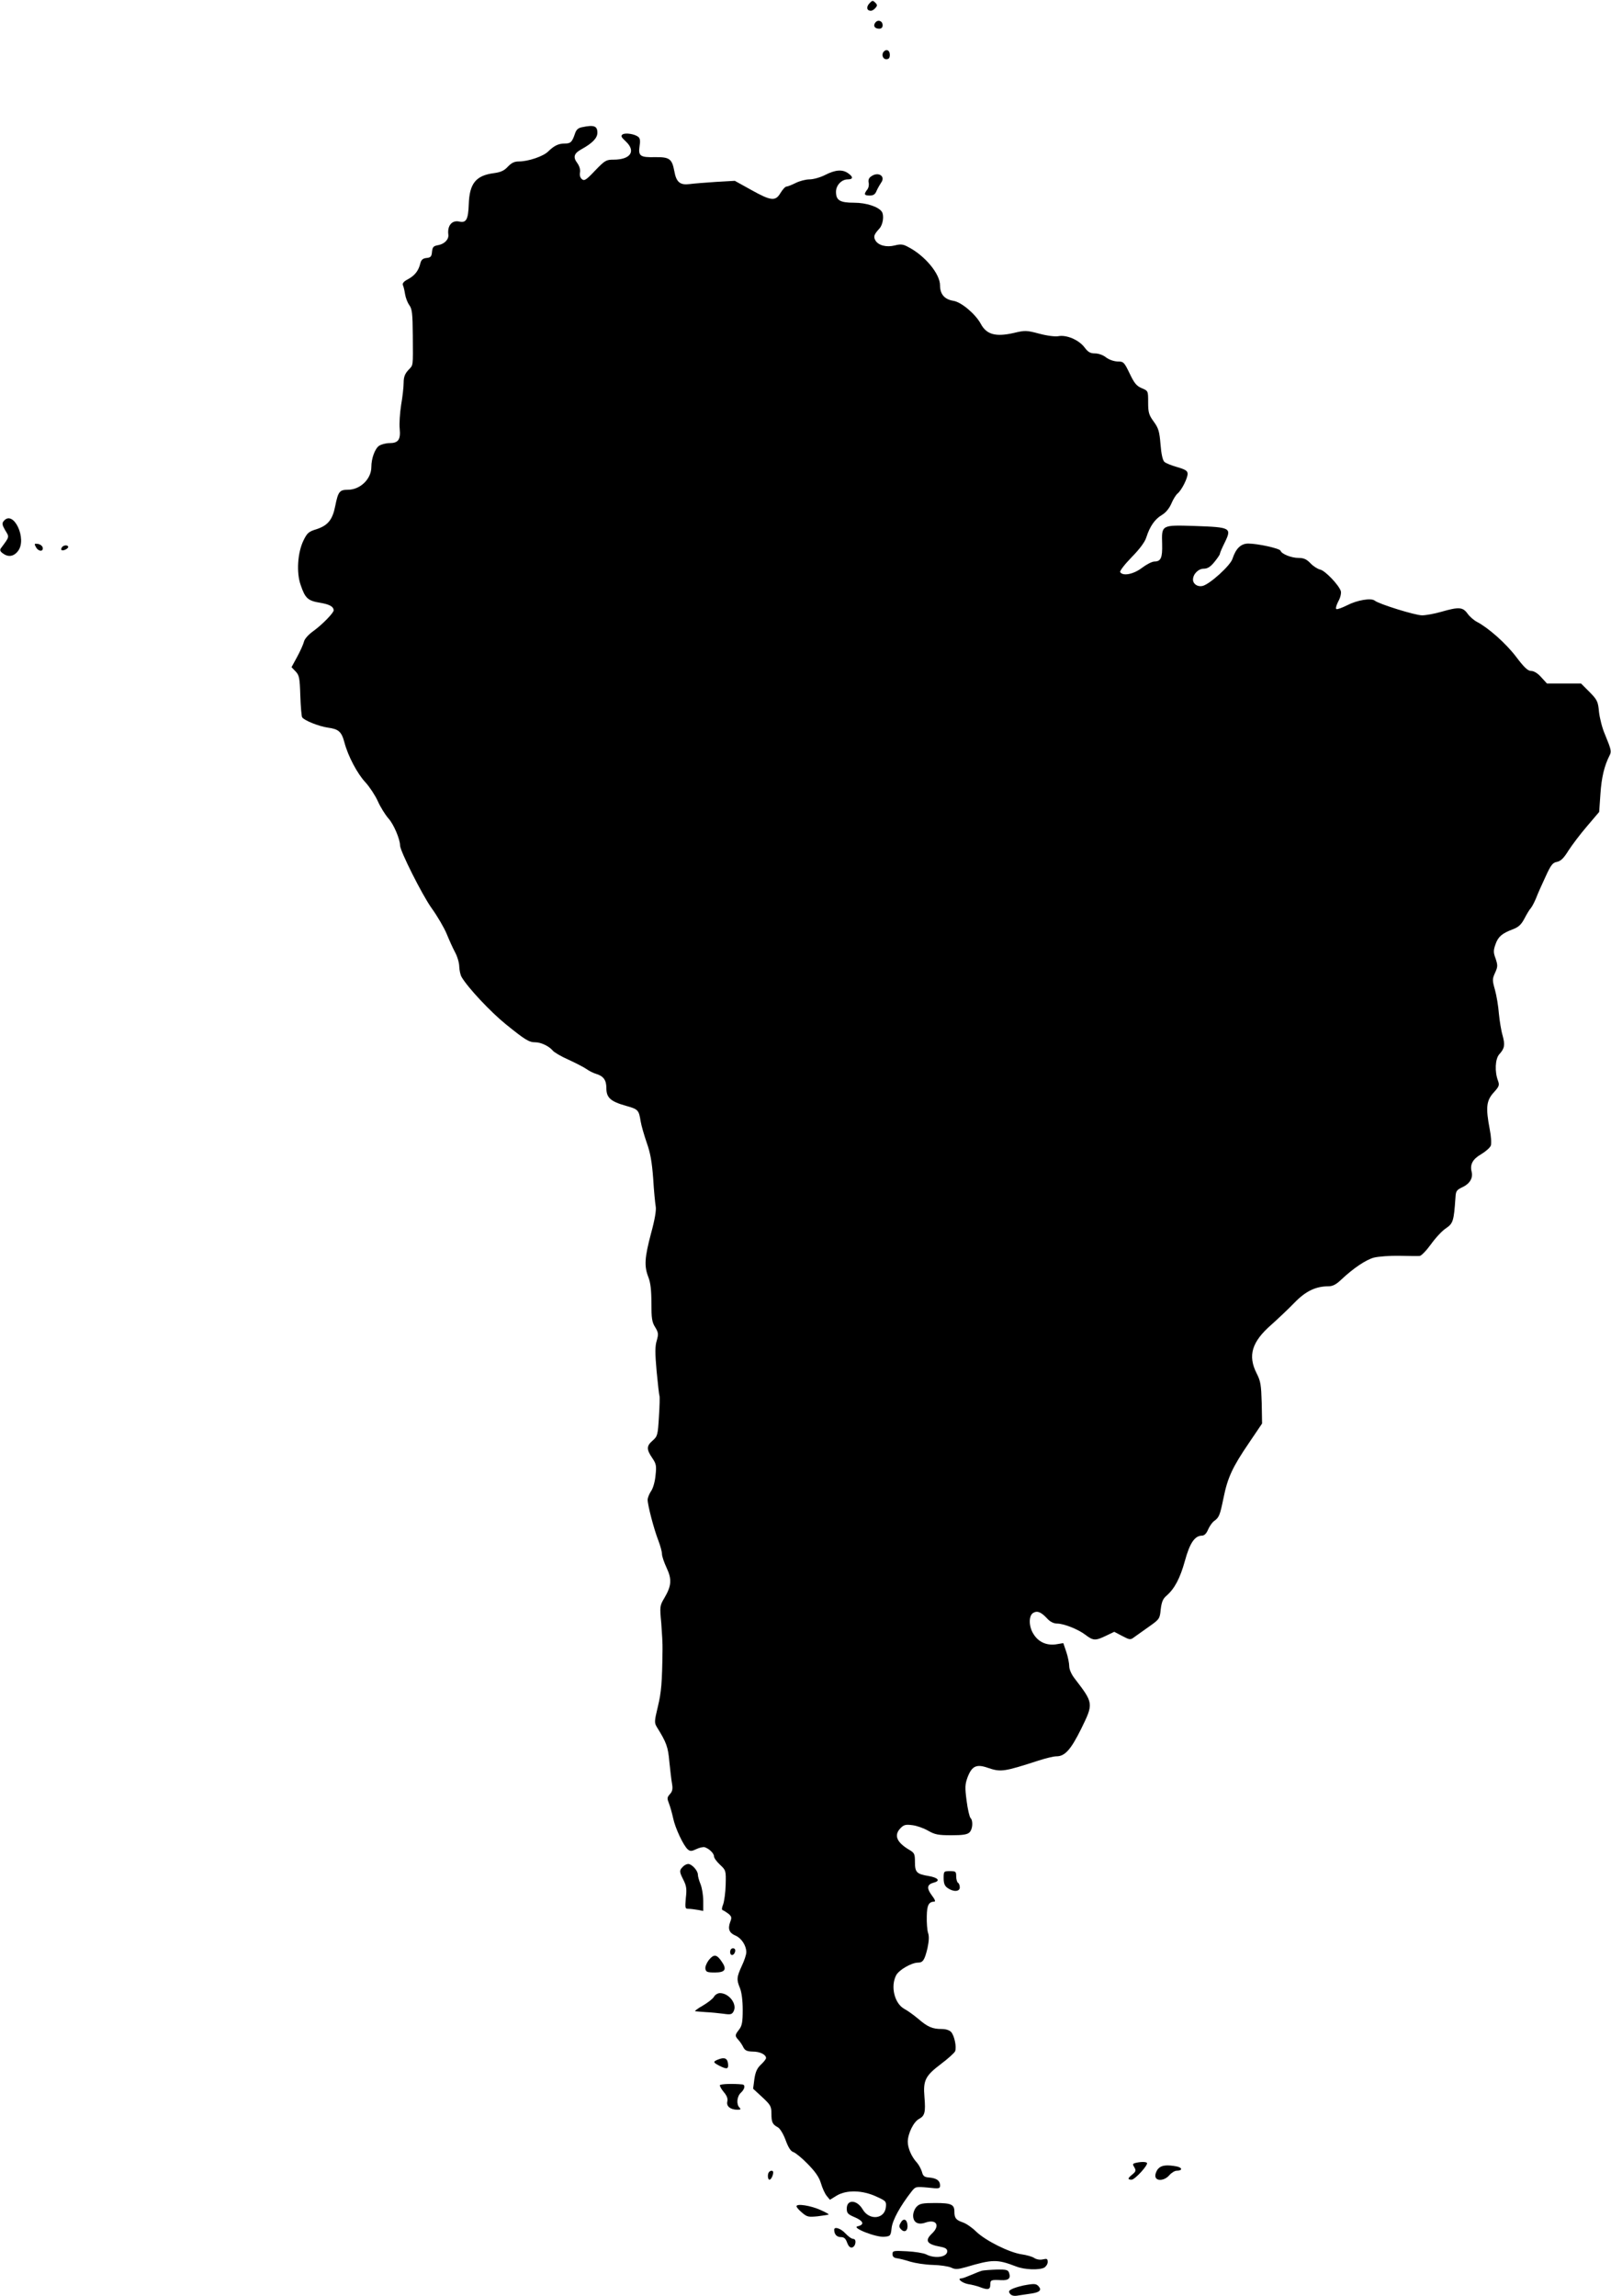 <?xml version="1.0" standalone="no"?>
<!DOCTYPE svg PUBLIC "-//W3C//DTD SVG 20010904//EN"
 "http://www.w3.org/TR/2001/REC-SVG-20010904/DTD/svg10.dtd">
<svg version="1.0" xmlns="http://www.w3.org/2000/svg"
 width="898pt" height="1280pt" viewBox="0 0 898 1280"
 preserveAspectRatio="xMidYMid meet">
<g transform="translate(0,1280) scale(0.1,-0.1)"
fill="#000000" stroke="none">
<path d="M4846 12781 c-19 -21 -14 -41 8 -41 8 0 19 7 26 16 11 12 11 18 -2
30 -13 13 -16 12 -32 -5z"/>
<path d="M4880 12675 c-15 -18 -5 -35 21 -35 12 0 19 7 19 19 0 24 -25 34 -40
16z"/>
<path d="M4927 12513 c-15 -15 -7 -43 13 -43 15 0 20 7 20 25 0 24 -18 34 -33
18z"/>
<path d="M3245 12091 c-22 -4 -33 -14 -40 -36 -16 -47 -24 -55 -56 -55 -36 0
-60 -12 -93 -44 -26 -27 -111 -56 -164 -56 -25 0 -41 -8 -61 -29 -20 -22 -40
-31 -77 -36 -101 -13 -137 -57 -141 -173 -3 -85 -14 -106 -53 -97 -41 9 -67
-23 -61 -72 4 -26 -20 -52 -54 -59 -29 -5 -34 -10 -37 -38 -2 -26 -8 -32 -30
-34 -21 -2 -30 -10 -35 -30 -10 -41 -30 -67 -68 -88 -25 -13 -33 -23 -29 -34
4 -8 9 -31 12 -50 3 -19 13 -46 23 -60 16 -22 19 -45 20 -170 1 -180 4 -162
-26 -194 -18 -20 -25 -38 -25 -69 0 -23 -6 -79 -14 -124 -7 -45 -11 -105 -8
-133 6 -61 -8 -80 -57 -80 -20 0 -46 -7 -58 -15 -23 -16 -43 -70 -43 -118 0
-67 -62 -127 -131 -127 -46 0 -54 -10 -70 -89 -15 -78 -41 -110 -105 -131 -43
-13 -52 -21 -72 -62 -33 -67 -41 -179 -16 -249 25 -74 40 -88 109 -99 52 -9
74 -21 75 -42 0 -14 -62 -78 -111 -114 -30 -21 -52 -46 -55 -62 -4 -15 -21
-53 -38 -84 l-31 -57 23 -24 c20 -21 23 -36 26 -135 2 -61 7 -115 10 -120 11
-18 94 -51 144 -58 59 -8 76 -22 92 -83 20 -76 72 -174 117 -222 23 -25 54
-72 69 -105 14 -32 41 -75 59 -96 29 -31 65 -116 65 -151 0 -30 123 -275 175
-348 34 -47 72 -113 85 -145 13 -32 34 -79 47 -103 13 -24 23 -60 23 -80 1
-20 6 -45 13 -57 35 -60 162 -195 246 -263 110 -89 130 -101 166 -101 31 0 76
-22 96 -46 8 -10 47 -33 88 -51 41 -19 86 -42 100 -52 14 -10 37 -22 51 -26
44 -13 60 -35 60 -81 0 -53 24 -74 109 -98 68 -19 72 -23 82 -86 4 -25 20 -79
34 -120 20 -56 29 -106 36 -200 4 -69 11 -138 14 -155 4 -19 -5 -74 -26 -150
-36 -136 -39 -182 -15 -244 12 -30 17 -73 17 -144 0 -85 3 -107 21 -135 18
-30 19 -38 9 -74 -10 -31 -10 -70 -1 -171 7 -73 14 -135 16 -138 2 -4 1 -56
-3 -115 -6 -103 -8 -110 -35 -134 -35 -30 -35 -49 -3 -96 23 -34 25 -44 19
-98 -3 -35 -14 -73 -25 -88 -10 -15 -19 -37 -19 -48 0 -30 35 -164 60 -228 11
-29 20 -62 20 -75 0 -12 12 -47 26 -77 30 -64 27 -100 -13 -168 -25 -42 -26
-47 -17 -140 4 -53 8 -119 7 -147 -2 -187 -7 -239 -26 -318 -20 -83 -20 -90
-5 -115 53 -85 62 -110 69 -192 5 -47 11 -102 15 -123 5 -29 2 -43 -12 -58
-16 -18 -16 -24 -5 -52 7 -18 17 -54 23 -81 11 -55 58 -155 82 -175 13 -11 21
-11 48 2 17 8 38 13 47 10 26 -9 51 -35 51 -51 0 -9 15 -29 33 -46 33 -31 34
-32 32 -111 -1 -44 -8 -93 -14 -110 -8 -20 -9 -31 -2 -33 6 -2 20 -11 32 -20
17 -15 19 -21 9 -46 -14 -39 -5 -61 31 -76 32 -14 59 -55 59 -92 0 -13 -11
-47 -25 -76 -29 -63 -30 -77 -10 -125 9 -23 15 -68 15 -120 0 -69 -4 -89 -20
-110 -24 -31 -25 -35 -3 -59 9 -10 21 -28 27 -41 9 -17 20 -22 53 -23 40 0 73
-17 73 -36 0 -6 -13 -22 -29 -37 -21 -20 -30 -40 -36 -80 l-7 -54 51 -47 c46
-43 51 -51 51 -91 0 -49 6 -61 36 -77 12 -7 30 -36 43 -71 15 -41 28 -62 43
-67 11 -3 48 -33 80 -66 43 -44 64 -74 74 -108 8 -27 22 -58 32 -70 l18 -22
39 24 c55 32 142 30 220 -6 53 -24 56 -27 53 -58 -6 -68 -92 -77 -129 -14 -32
55 -89 58 -89 5 0 -26 6 -32 46 -49 48 -21 54 -41 14 -50 -35 -8 105 -63 150
-58 33 3 35 5 40 49 5 44 47 121 111 203 22 28 24 28 91 22 63 -7 68 -6 68 12
0 26 -18 40 -59 44 -29 2 -36 8 -42 32 -5 16 -17 38 -27 50 -31 33 -52 82 -52
118 1 46 32 110 63 127 32 17 37 37 30 122 -8 93 5 118 92 184 40 30 75 62 79
71 9 24 -4 86 -22 107 -9 10 -29 17 -53 17 -51 0 -78 11 -131 57 -25 21 -60
46 -77 55 -55 30 -78 125 -46 187 15 30 86 71 122 71 28 0 37 15 53 81 8 39
10 66 3 85 -5 16 -8 58 -7 93 1 62 11 80 42 81 8 0 3 13 -14 35 -30 40 -27 61
11 71 39 10 24 28 -30 37 -66 11 -75 21 -75 78 0 45 -3 51 -32 68 -71 42 -87
82 -47 122 18 18 29 20 66 15 24 -3 63 -17 87 -31 37 -21 55 -25 129 -25 64 0
89 4 101 16 18 17 21 65 6 80 -6 6 -16 49 -22 96 -10 76 -9 92 6 133 24 61 49
73 112 51 73 -25 90 -22 282 40 40 13 85 24 101 24 47 0 80 37 138 154 69 141
69 142 -37 280 -18 23 -30 51 -30 68 0 16 -7 52 -16 79 l-17 50 -42 -7 c-53
-7 -98 14 -125 59 -27 43 -26 103 0 117 23 13 44 4 79 -34 15 -16 35 -26 53
-26 38 0 119 -32 160 -64 42 -32 55 -32 113 -4 l46 22 44 -23 c42 -22 46 -23
67 -7 13 9 50 36 83 59 58 41 60 44 65 96 5 41 12 59 32 76 45 39 76 97 103
195 27 99 55 140 95 140 13 0 25 12 34 34 8 18 23 40 33 47 29 21 33 32 53
129 23 114 50 172 142 307 l73 108 -2 115 c-3 100 -6 121 -28 164 -51 100 -27
177 82 272 37 33 94 87 128 122 63 65 119 92 190 92 23 0 43 10 70 36 69 65
139 112 184 124 25 6 88 11 140 10 53 -1 104 -2 114 -1 9 0 38 30 64 66 25 35
63 76 84 89 39 27 43 40 52 171 2 36 6 42 40 58 40 19 59 51 50 86 -10 40 6
70 53 97 25 15 49 36 54 48 4 12 2 51 -6 91 -23 121 -19 159 21 204 32 35 34
42 25 67 -19 50 -16 121 7 147 30 33 33 52 19 104 -8 26 -17 82 -21 123 -3 41
-13 101 -22 133 -15 53 -15 60 1 95 15 33 15 41 3 78 -13 34 -13 46 -1 80 15
43 36 61 97 84 31 12 46 25 64 59 13 25 29 52 37 60 7 9 20 34 29 56 8 22 32
75 52 118 30 66 40 79 65 83 21 5 37 21 63 63 20 31 66 92 103 135 l68 80 7
100 c6 93 22 157 50 213 13 24 11 32 -25 120 -15 34 -29 90 -33 125 -5 58 -10
67 -53 111 l-47 47 -95 0 -95 0 -32 35 c-19 22 -41 35 -56 35 -18 0 -38 18
-84 79 -57 75 -154 161 -219 195 -17 9 -40 29 -52 46 -26 36 -48 38 -145 10
-38 -11 -87 -20 -108 -20 -39 0 -241 63 -264 82 -20 16 -98 3 -154 -26 -28
-14 -55 -24 -60 -21 -5 3 0 22 11 43 12 21 17 45 14 57 -11 34 -87 114 -115
120 -14 3 -39 19 -54 35 -22 23 -38 30 -67 30 -40 0 -94 22 -100 40 -4 13
-127 40 -180 40 -41 0 -69 -27 -88 -85 -12 -38 -126 -141 -166 -151 -27 -7
-54 10 -54 35 0 31 30 61 60 61 21 0 37 10 59 37 17 21 31 41 31 46 0 5 12 33
27 63 40 82 33 85 -164 92 -191 6 -188 7 -185 -101 2 -76 -7 -97 -43 -97 -13
0 -44 -16 -69 -35 -47 -36 -107 -48 -122 -24 -3 6 24 42 64 83 46 47 74 85 82
111 19 60 47 101 86 124 22 13 41 36 53 63 10 24 26 50 35 57 23 19 56 85 56
110 0 16 -12 24 -57 37 -32 9 -65 22 -73 30 -9 9 -17 44 -21 97 -6 72 -11 90
-38 127 -27 37 -31 51 -31 107 0 64 0 64 -35 79 -29 12 -42 27 -68 82 -31 64
-34 67 -68 67 -21 1 -47 10 -64 23 -16 13 -42 22 -61 22 -26 0 -39 7 -59 34
-32 42 -101 71 -146 62 -18 -3 -61 2 -106 14 -71 19 -80 19 -142 4 -101 -23
-152 -9 -184 51 -29 54 -108 121 -152 128 -50 8 -75 37 -75 86 0 65 -85 167
-179 215 -27 15 -41 16 -73 8 -47 -12 -93 0 -109 29 -11 21 -7 32 23 65 20 22
27 72 14 93 -18 28 -86 51 -155 51 -79 0 -101 13 -101 61 0 36 31 69 65 69 31
0 32 14 3 34 -32 23 -71 20 -128 -9 -27 -14 -67 -25 -88 -25 -21 0 -55 -9 -77
-20 -22 -11 -45 -20 -51 -20 -7 0 -21 -16 -33 -35 -28 -48 -52 -46 -163 16
l-92 51 -106 -6 c-58 -4 -123 -9 -145 -12 -54 -7 -75 10 -86 71 -13 70 -27 80
-107 79 -83 -2 -95 6 -87 61 5 29 3 44 -7 52 -20 16 -71 24 -87 14 -12 -8 -9
-15 18 -40 57 -54 26 -101 -69 -101 -41 0 -48 -4 -103 -61 -49 -52 -60 -59
-73 -48 -10 8 -14 22 -11 38 3 15 -3 35 -15 52 -25 33 -19 54 23 77 60 33 89
62 89 92 0 38 -19 45 -85 31z"/>
<path d="M4855 11816 c-12 -8 -16 -20 -13 -34 3 -12 0 -29 -8 -39 -20 -26 -17
-33 14 -33 21 0 31 7 39 28 7 15 18 34 24 43 28 37 -16 65 -56 35z"/>
<path d="M21 9896 c-11 -13 -9 -22 8 -52 24 -39 25 -34 -24 -100 -7 -10 -4
-18 10 -28 30 -23 61 -19 85 12 53 67 -25 233 -79 168z"/>
<path d="M200 9751 c13 -26 43 -28 38 -3 -2 9 -14 18 -26 20 -21 3 -22 1 -12
-17z"/>
<path d="M345 9749 c-4 -6 -5 -12 -2 -15 7 -7 37 7 37 17 0 13 -27 11 -35 -2z"/>
<path d="M3806 2394 c-20 -20 -20 -27 4 -74 16 -32 19 -50 13 -99 -5 -57 -4
-61 14 -61 11 0 35 -3 52 -6 l31 -6 0 56 c0 31 -7 73 -15 93 -8 19 -15 44 -15
54 0 22 -34 59 -54 59 -8 0 -22 -7 -30 -16z"/>
<path d="M5260 2331 c0 -30 6 -44 22 -55 32 -23 68 -21 68 3 0 11 -4 23 -10
26 -5 3 -10 19 -10 36 0 27 -3 29 -35 29 -34 0 -35 -1 -35 -39z"/>
<path d="M4070 1919 c0 -24 23 -21 28 4 2 10 -3 17 -12 17 -10 0 -16 -9 -16
-21z"/>
<path d="M3950 1873 c-11 -15 -20 -36 -18 -47 3 -18 10 -21 53 -21 59 0 69 18
35 65 -26 37 -42 38 -70 3z"/>
<path d="M3980 1670 c-6 -11 -34 -33 -63 -50 -29 -16 -47 -31 -42 -31 6 -1 33
-3 60 -5 28 -1 71 -6 97 -9 40 -6 48 -4 57 13 22 40 -25 102 -76 102 -12 0
-27 -9 -33 -20z"/>
<path d="M4003 1320 c-30 -12 -29 -16 7 -35 42 -21 52 -19 48 12 -3 30 -20 37
-55 23z"/>
<path d="M4013 1177 c-2 -4 7 -21 21 -38 18 -21 24 -37 20 -54 -6 -26 18 -45
57 -45 18 0 20 3 11 12 -19 19 -14 63 8 83 22 20 26 44 8 46 -50 5 -121 3
-125 -4z"/>
<path d="M6328 743 c-15 -4 -15 -8 -5 -24 10 -17 9 -23 -10 -39 -28 -22 -29
-30 -5 -30 19 1 95 84 85 94 -7 7 -38 6 -65 -1z"/>
<path d="M6457 712 c-10 -10 -17 -28 -17 -40 0 -32 50 -30 78 3 12 14 31 25
41 25 33 0 33 17 0 24 -54 10 -85 7 -102 -12z"/>
<path d="M4287 693 c-10 -10 -8 -43 2 -43 9 0 21 24 21 41 0 11 -14 12 -23 2z"/>
<path d="M5110 500 c-11 -11 -20 -33 -20 -50 0 -38 27 -54 69 -39 61 21 83
-17 36 -61 -42 -40 -29 -60 48 -74 27 -5 37 -12 37 -25 0 -33 -69 -43 -118
-17 -15 7 -63 15 -107 17 -75 4 -80 3 -80 -16 0 -14 8 -21 25 -23 14 -2 47
-10 74 -19 27 -8 83 -17 125 -18 42 -1 88 -8 103 -15 23 -11 36 -10 80 2 152
45 176 45 283 4 46 -18 128 -21 156 -6 10 6 19 20 19 31 0 18 -4 20 -26 15
-16 -4 -35 -1 -48 7 -11 8 -43 17 -71 21 -69 10 -201 76 -253 126 -23 23 -57
46 -75 52 -38 13 -47 24 -47 59 0 41 -17 49 -107 49 -70 0 -86 -3 -103 -20z"/>
<path d="M4440 502 c0 -6 14 -22 31 -36 28 -24 36 -25 87 -20 31 4 59 8 61 10
2 2 -18 13 -45 25 -55 25 -134 37 -134 21z"/>
<path d="M5020 409 c-10 -17 -9 -24 4 -37 20 -20 39 -4 34 29 -4 31 -24 35
-38 8z"/>
<path d="M4650 371 c0 -25 14 -41 37 -41 18 0 27 -8 35 -31 7 -19 16 -29 27
-27 21 4 28 48 7 48 -9 0 -28 14 -43 30 -25 28 -63 41 -63 21z"/>
<path d="M5475 143 c-11 -3 -39 -14 -62 -24 -23 -10 -47 -19 -53 -19 -28 0 1
-25 36 -32 21 -3 52 -11 67 -17 44 -17 57 -14 57 14 0 26 4 28 61 25 41 -2 54
10 44 40 -5 17 -15 20 -68 19 -34 -1 -71 -4 -82 -6z"/>
<path d="M5703 60 c-23 -5 -52 -14 -63 -20 -18 -9 -19 -14 -9 -27 9 -10 23
-13 48 -8 20 3 53 8 74 11 43 7 54 19 37 39 -14 16 -24 17 -87 5z"/>
</g>
</svg>
